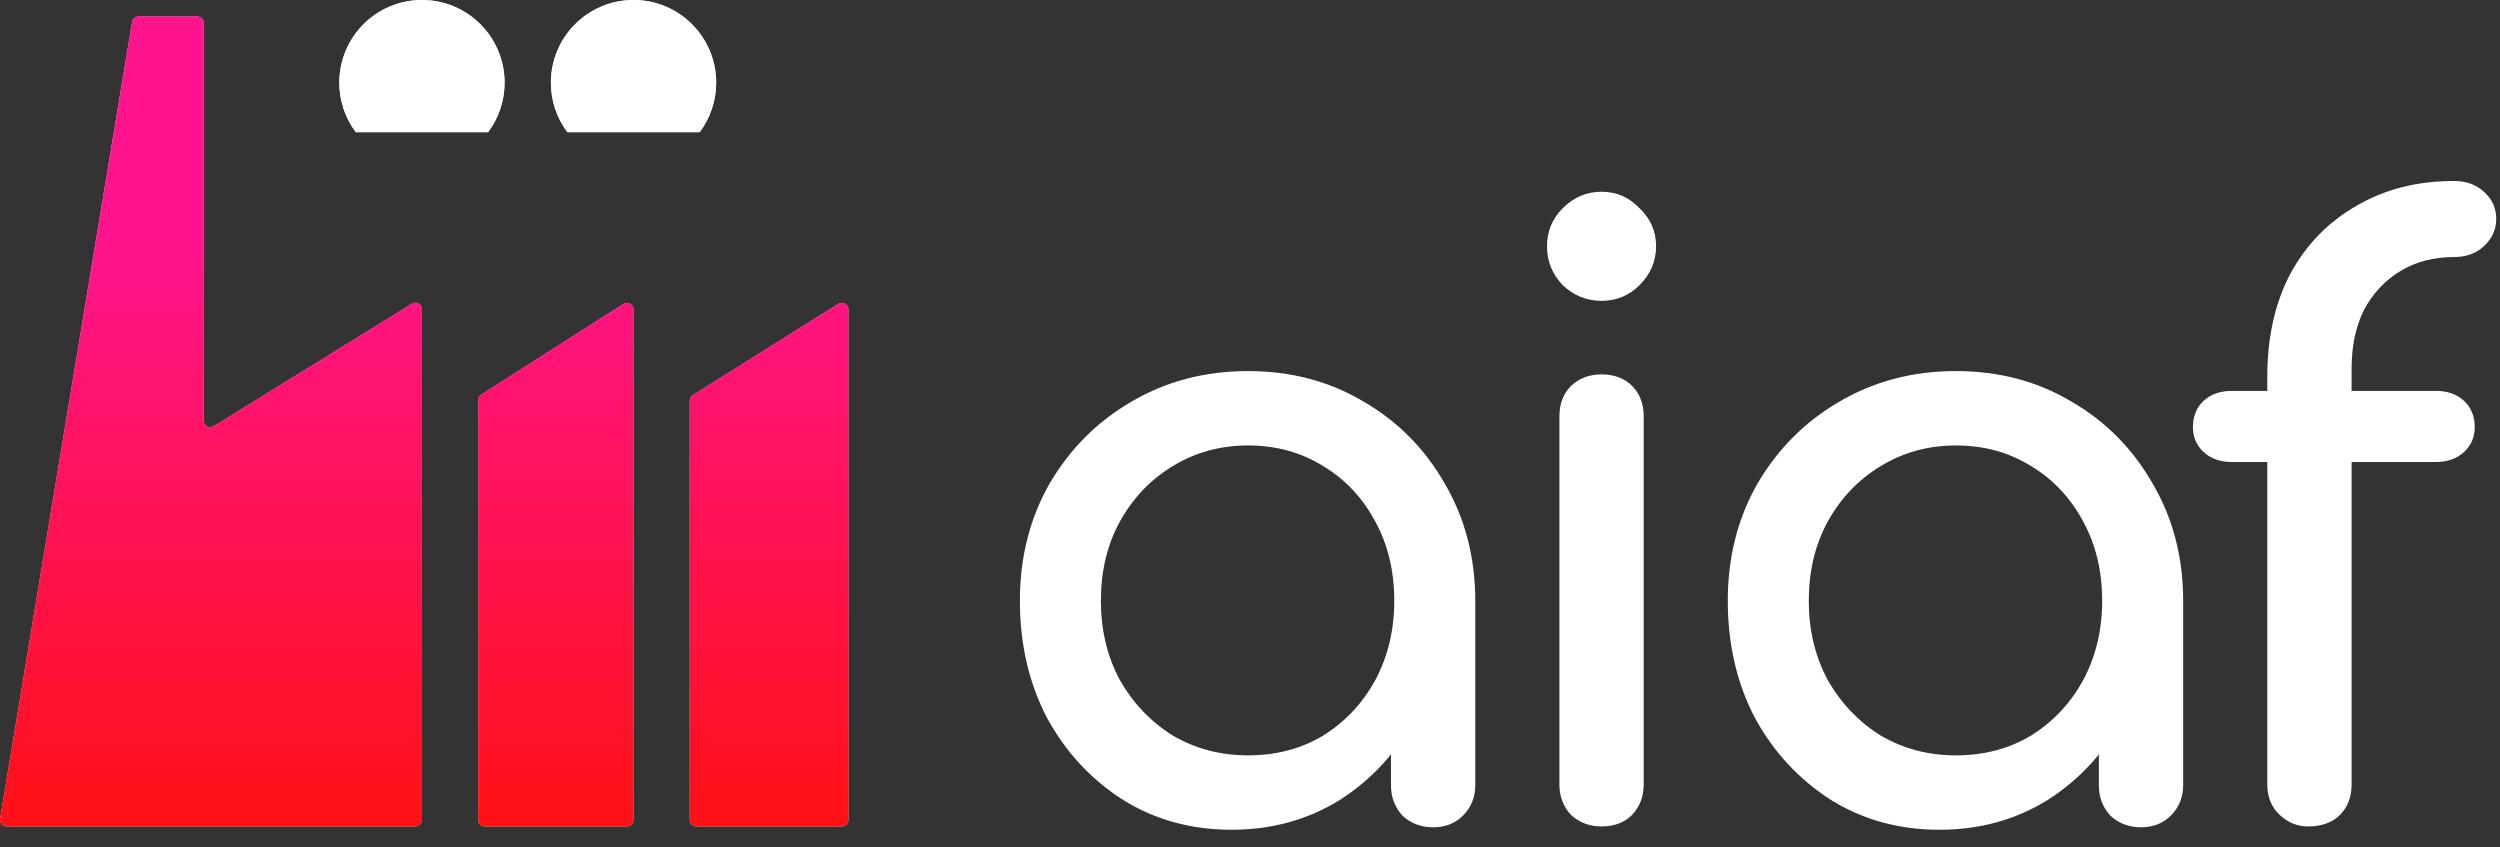 <svg width="121" height="41" viewBox="0 0 121 41" fill="none" xmlns="http://www.w3.org/2000/svg">
<rect x="0" y="0" width="121" height="41" fill="#333333" stroke="none"/>
<path d="M6.392 1.068C6.418 0.913 6.552 0.8 6.708 0.8H9.543C9.719 0.8 9.863 0.943 9.863 1.12V20.356C9.863 20.606 10.138 20.76 10.351 20.628L19.934 14.702C20.148 14.57 20.423 14.723 20.423 14.974V39.68C20.423 39.857 20.279 40 20.103 40H0.32C0.122 40 -0.028 39.823 0.004 39.628L6.392 1.068Z" fill="#D9D9D9"/>
<path d="M6.392 1.068C6.418 0.913 6.552 0.8 6.708 0.8H9.543C9.719 0.8 9.863 0.943 9.863 1.12V20.356C9.863 20.606 10.138 20.76 10.351 20.628L19.934 14.702C20.148 14.57 20.423 14.723 20.423 14.974V39.68C20.423 39.857 20.279 40 20.103 40H0.32C0.122 40 -0.028 39.823 0.004 39.628L6.392 1.068Z" fill="url(#paint0_linear_32937_4648)"/>
<path d="M23.143 39.68C23.143 39.857 23.286 40 23.463 40H30.343C30.519 40 30.663 39.857 30.663 39.68V14.984C30.663 14.731 30.384 14.578 30.171 14.714L23.291 19.101C23.198 19.16 23.143 19.262 23.143 19.371V39.68Z" fill="#D9D9D9"/>
<path d="M23.143 39.68C23.143 39.857 23.286 40 23.463 40H30.343C30.519 40 30.663 39.857 30.663 39.68V14.984C30.663 14.731 30.384 14.578 30.171 14.714L23.291 19.101C23.198 19.16 23.143 19.262 23.143 19.371V39.68Z" fill="url(#paint1_linear_32937_4648)"/>
<path d="M33.703 40C33.526 40 33.383 39.857 33.383 39.68V19.399C33.383 19.289 33.439 19.186 33.532 19.128L40.572 14.708C40.786 14.574 41.063 14.727 41.063 14.979V39.68C41.063 39.857 40.919 40 40.743 40H33.703Z" fill="#D9D9D9"/>
<path d="M33.703 40C33.526 40 33.383 39.857 33.383 39.68V19.399C33.383 19.289 33.439 19.186 33.532 19.128L40.572 14.708C40.786 14.574 41.063 14.727 41.063 14.979V39.68C41.063 39.857 40.919 40 40.743 40H33.703Z" fill="url(#paint2_linear_32937_4648)"/>
<path d="M17.222 6.4C16.72 5.731 16.422 4.9 16.422 4C16.422 1.791 18.213 0 20.422 0C22.632 0 24.422 1.791 24.422 4C24.422 4.9 24.125 5.731 23.623 6.4H17.222Z" fill="#D9D9D9"/>
<path d="M17.222 6.4C16.72 5.731 16.422 4.9 16.422 4C16.422 1.791 18.213 0 20.422 0C22.632 0 24.422 1.791 24.422 4C24.422 4.9 24.125 5.731 23.623 6.4H17.222Z" fill="white"/>
<path d="M33.863 6.4H27.462C26.96 5.731 26.663 4.9 26.663 4C26.663 1.791 28.453 0 30.663 0C32.872 0 34.663 1.791 34.663 4C34.663 4.9 34.365 5.731 33.863 6.4Z" fill="#D9D9D9"/>
<path d="M33.863 6.4H27.462C26.96 5.731 26.663 4.9 26.663 4C26.663 1.791 28.453 0 30.663 0C32.872 0 34.663 1.791 34.663 4C34.663 4.9 34.365 5.731 33.863 6.4Z" fill="white"/>
<path d="M59.603 40.16C57.656 40.16 55.91 39.68 54.363 38.72C52.816 37.733 51.59 36.413 50.683 34.76C49.803 33.08 49.363 31.187 49.363 29.08C49.363 26.973 49.843 25.08 50.803 23.4C51.789 21.72 53.109 20.4 54.763 19.44C56.443 18.453 58.323 17.96 60.403 17.96C62.483 17.96 64.35 18.453 66.003 19.44C67.656 20.4 68.963 21.72 69.923 23.4C70.909 25.08 71.403 26.973 71.403 29.08H69.843C69.843 31.187 69.389 33.08 68.483 34.76C67.603 36.413 66.389 37.733 64.843 38.72C63.296 39.68 61.55 40.16 59.603 40.16ZM60.403 36.56C61.763 36.56 62.976 36.24 64.043 35.6C65.109 34.933 65.95 34.04 66.563 32.92C67.176 31.773 67.483 30.493 67.483 29.08C67.483 27.64 67.176 26.36 66.563 25.24C65.95 24.093 65.109 23.2 64.043 22.56C62.976 21.893 61.763 21.56 60.403 21.56C59.069 21.56 57.856 21.893 56.763 22.56C55.696 23.2 54.843 24.093 54.203 25.24C53.59 26.36 53.283 27.64 53.283 29.08C53.283 30.493 53.59 31.773 54.203 32.92C54.843 34.04 55.696 34.933 56.763 35.6C57.856 36.24 59.069 36.56 60.403 36.56ZM69.363 40.04C68.776 40.04 68.283 39.853 67.883 39.48C67.51 39.08 67.323 38.587 67.323 38V31.88L68.083 27.64L71.403 29.08V38C71.403 38.587 71.203 39.08 70.803 39.48C70.43 39.853 69.95 40.04 69.363 40.04ZM77.515 40C76.928 40 76.435 39.813 76.035 39.44C75.662 39.04 75.475 38.547 75.475 37.96V20.16C75.475 19.547 75.662 19.053 76.035 18.68C76.435 18.307 76.928 18.12 77.515 18.12C78.128 18.12 78.622 18.307 78.995 18.68C79.368 19.053 79.555 19.547 79.555 20.16V37.96C79.555 38.547 79.368 39.04 78.995 39.44C78.622 39.813 78.128 40 77.515 40ZM77.515 14.56C76.795 14.56 76.168 14.307 75.635 13.8C75.128 13.267 74.875 12.64 74.875 11.92C74.875 11.2 75.128 10.587 75.635 10.08C76.168 9.547 76.795 9.28 77.515 9.28C78.235 9.28 78.848 9.547 79.355 10.08C79.888 10.587 80.155 11.2 80.155 11.92C80.155 12.64 79.888 13.267 79.355 13.8C78.848 14.307 78.235 14.56 77.515 14.56ZM93.865 40.16C91.919 40.16 90.172 39.68 88.625 38.72C87.079 37.733 85.852 36.413 84.945 34.76C84.065 33.08 83.625 31.187 83.625 29.08C83.625 26.973 84.105 25.08 85.065 23.4C86.052 21.72 87.372 20.4 89.025 19.44C90.705 18.453 92.585 17.96 94.665 17.96C96.745 17.96 98.612 18.453 100.265 19.44C101.919 20.4 103.225 21.72 104.185 23.4C105.172 25.08 105.665 26.973 105.665 29.08H104.105C104.105 31.187 103.652 33.08 102.745 34.76C101.865 36.413 100.652 37.733 99.105 38.72C97.559 39.68 95.812 40.16 93.865 40.16ZM94.665 36.56C96.025 36.56 97.239 36.24 98.305 35.6C99.372 34.933 100.212 34.04 100.825 32.92C101.439 31.773 101.745 30.493 101.745 29.08C101.745 27.64 101.439 26.36 100.825 25.24C100.212 24.093 99.372 23.2 98.305 22.56C97.239 21.893 96.025 21.56 94.665 21.56C93.332 21.56 92.119 21.893 91.025 22.56C89.959 23.2 89.105 24.093 88.465 25.24C87.852 26.36 87.545 27.64 87.545 29.08C87.545 30.493 87.852 31.773 88.465 32.92C89.105 34.04 89.959 34.933 91.025 35.6C92.119 36.24 93.332 36.56 94.665 36.56ZM103.625 40.04C103.039 40.04 102.545 39.853 102.145 39.48C101.772 39.08 101.585 38.587 101.585 38V31.88L102.345 27.64L105.665 29.08V38C105.665 38.587 105.465 39.08 105.065 39.48C104.692 39.853 104.212 40.04 103.625 40.04ZM111.697 40C111.191 40 110.737 39.813 110.337 39.44C109.937 39.067 109.737 38.573 109.737 37.96V18.24C109.737 16.32 110.111 14.653 110.857 13.24C111.631 11.827 112.697 10.733 114.057 9.96C115.417 9.16 116.991 8.76 118.777 8.76C119.364 8.76 119.844 8.933 120.217 9.28C120.617 9.627 120.817 10.067 120.817 10.6C120.817 11.107 120.617 11.547 120.217 11.92C119.844 12.267 119.364 12.44 118.777 12.44C117.791 12.44 116.924 12.667 116.177 13.12C115.431 13.573 114.844 14.2 114.417 15C114.017 15.8 113.817 16.747 113.817 17.84V37.96C113.817 38.573 113.631 39.067 113.257 39.44C112.884 39.813 112.364 40 111.697 40ZM108.017 22.36C107.457 22.36 107.004 22.2 106.657 21.88C106.311 21.56 106.137 21.16 106.137 20.68C106.137 20.147 106.311 19.72 106.657 19.4C107.004 19.08 107.457 18.92 108.017 18.92H117.897C118.457 18.92 118.911 19.08 119.257 19.4C119.604 19.72 119.777 20.147 119.777 20.68C119.777 21.16 119.604 21.56 119.257 21.88C118.911 22.2 118.457 22.36 117.897 22.36H108.017Z" fill="white"/>
<defs>
<linearGradient id="paint0_linear_32937_4648" x1="20.531" y1="12" x2="20.531" y2="40" gradientUnits="userSpaceOnUse">
<stop stop-color="#FF148D"/>
<stop offset="1" stop-color="#FF1115"/>
</linearGradient>
<linearGradient id="paint1_linear_32937_4648" x1="20.531" y1="12" x2="20.531" y2="40" gradientUnits="userSpaceOnUse">
<stop stop-color="#FF148D"/>
<stop offset="1" stop-color="#FF1115"/>
</linearGradient>
<linearGradient id="paint2_linear_32937_4648" x1="20.531" y1="12" x2="20.531" y2="40" gradientUnits="userSpaceOnUse">
<stop stop-color="#FF148D"/>
<stop offset="1" stop-color="#FF1115"/>
</linearGradient>
</defs>
</svg>
